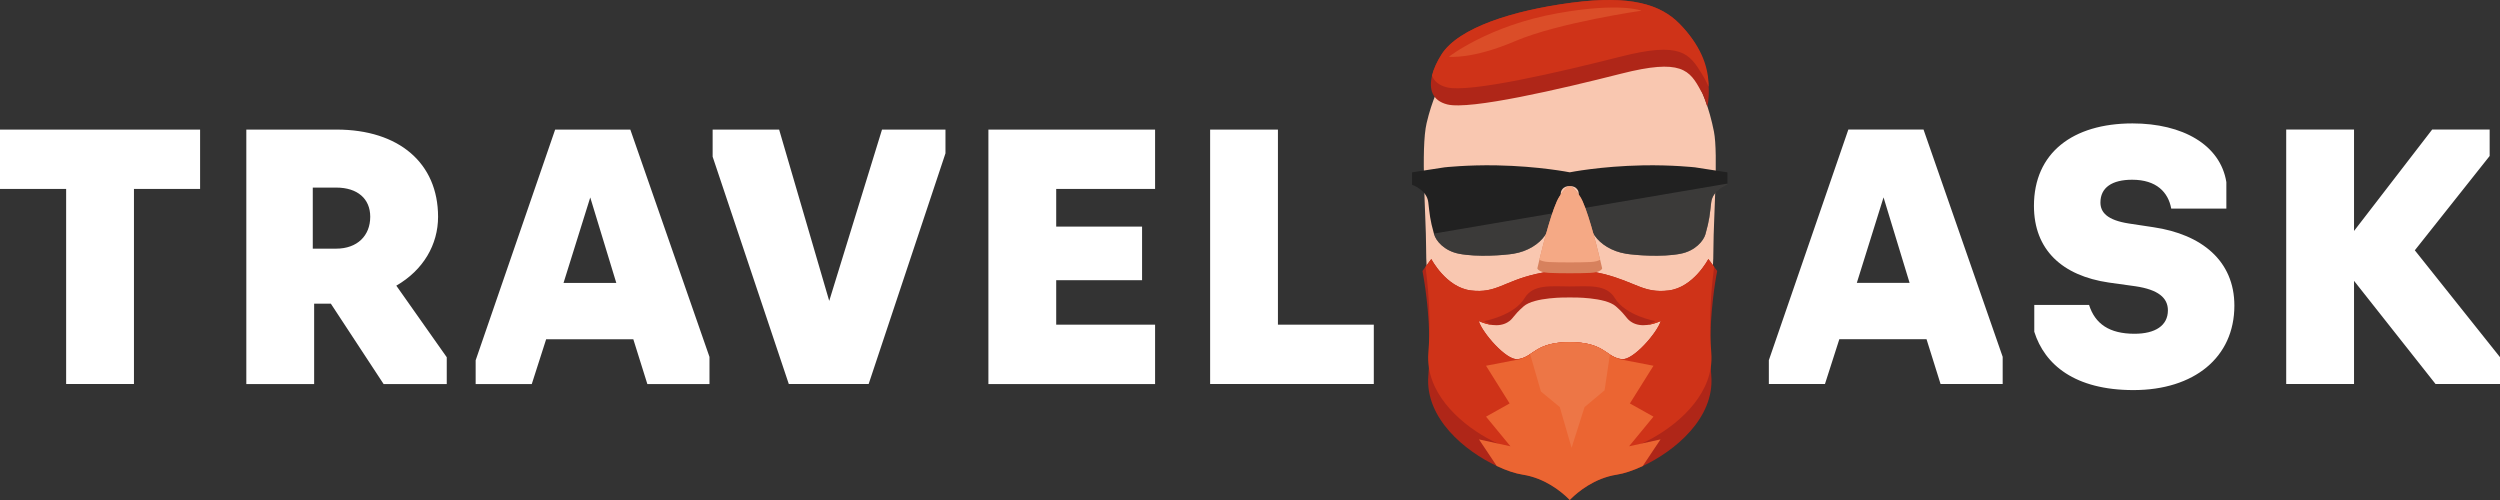 <?xml version="1.0" encoding="UTF-8"?> <svg xmlns="http://www.w3.org/2000/svg" width="180" height="36" viewBox="0 0 180 36" fill="none"><rect x="0" y="0" width="180" height="36" fill="#333333" stroke="none"/> <path fill-rule="evenodd" clip-rule="evenodd" d="M4.762 27.65V13.604H0V9.329H14.407V13.604H9.645V27.65H4.762ZM22.618 27.651H17.735V9.33H24.229C28.727 9.33 31.541 11.748 31.541 15.608C31.541 17.611 30.482 19.443 28.534 20.567L32.166 25.721V27.651H27.62L23.82 21.862H22.618V27.651ZM22.52 17.903H24.204C25.719 17.903 26.657 16.975 26.657 15.607C26.657 14.312 25.743 13.506 24.204 13.506H22.52V17.903ZM38.288 27.651H34.247V25.941L39.971 9.33H45.383L51.083 25.697V27.651H46.609L45.599 24.427H39.322L38.288 27.651ZM44.374 20.372L42.498 14.216L40.574 20.372H44.374ZM56.794 27.65L51.31 11.283V9.329H56.097L59.704 21.665L63.505 9.329H68.074V11.039L62.542 27.65H56.794ZM71.165 27.651V9.33H83.166V13.605H76.047V16.317H82.229V20.176H76.047V23.376H83.166V27.651H71.165ZM87.129 27.65V9.329H92.011V23.375H98.914V27.65H87.129ZM131.398 27.646H127.357V25.936L133.082 9.325H138.493L144.193 25.692V27.646H139.72L138.71 24.422H132.432L131.398 27.646ZM137.491 20.367L135.615 14.211L133.691 20.367H137.491ZM153.612 28.086C149.379 28.086 147.214 26.254 146.468 23.885V21.955H150.413C150.846 23.323 151.88 24.031 153.684 24.031C155.175 24.031 156.089 23.445 156.089 22.346C156.089 21.442 155.391 20.855 153.756 20.611L151.832 20.343C148.489 19.854 146.444 17.997 146.444 14.822C146.444 11.011 149.234 8.886 153.539 8.886C157.147 8.886 159.865 10.425 160.298 13.112V15.017H156.329C156.113 13.845 155.271 12.941 153.515 12.941C152.072 12.941 151.231 13.503 151.231 14.578C151.231 15.286 151.712 15.848 153.275 16.092L155.055 16.361C158.518 16.874 160.875 18.779 160.875 22.004C160.875 25.741 157.965 28.086 153.612 28.086ZM169.49 20.22V27.646H164.607V9.325H169.49V16.629L175.118 9.325H179.255V11.231L173.867 18.022L180 25.716V27.646H175.358L169.49 20.22Z" fill="white"></path> <path fill-rule="evenodd" clip-rule="evenodd" d="M113.023 0.977C117.628 0.977 122.061 2.725 123.402 9.465C123.725 11.087 123.369 15.944 123.369 17.741C123.369 26.999 118.737 34.504 113.023 34.504C107.31 34.504 102.678 26.999 102.678 17.741C102.678 15.636 102.281 10.712 102.718 8.856C104.203 2.547 108.608 0.977 113.023 0.977Z" fill="#F9C7B0"></path> <path fill-rule="evenodd" clip-rule="evenodd" d="M107.441 23.398C107.854 23.448 108.231 23.392 108.537 23.211C108.98 22.95 108.902 22.753 109.707 22.052C110.469 21.389 112.773 21.413 113.022 21.419C113.27 21.413 115.574 21.389 116.336 22.052C117.141 22.753 117.063 22.95 117.506 23.211C117.812 23.392 118.189 23.448 118.602 23.398C118.911 23.36 119.241 23.264 119.577 23.113C119.309 23.97 117.592 25.948 116.776 25.86C116.709 25.853 116.645 25.842 116.585 25.828C115.602 25.611 115.438 24.64 113.022 24.633C110.605 24.64 110.442 25.611 109.458 25.828C109.397 25.842 109.334 25.853 109.267 25.86C108.451 25.948 106.735 23.97 106.466 23.113C106.802 23.264 107.132 23.36 107.441 23.398ZM123.174 26.468C123.129 25.669 123.125 24.895 123.146 24.17C123.223 21.5 123.638 19.512 123.638 19.512L123.417 19.213L123.001 18.649C123.001 18.649 121.94 20.698 120.136 20.914C118.332 21.129 117.791 20.314 115.468 19.727C113.849 19.319 112.33 19.326 110.586 19.727C108.252 20.264 107.721 21.129 105.918 20.914C104.114 20.698 103.053 18.649 103.053 18.649L102.637 19.213L102.416 19.512C102.416 19.512 102.831 21.5 102.908 24.17C102.929 24.895 102.924 25.669 102.88 26.468C102.869 26.664 102.857 26.86 102.84 27.058C102.596 30.112 105.462 32.47 107.771 33.553C108.479 33.885 109.133 34.097 109.631 34.173C111.265 34.422 112.458 35.438 112.921 35.892L113.027 35.999L113.133 35.892C113.596 35.438 114.789 34.422 116.422 34.173C116.92 34.097 117.575 33.885 118.283 33.553C120.591 32.47 123.457 30.112 123.213 27.058C123.197 26.86 123.184 26.664 123.174 26.468Z" fill="#AF2618"></path> <path fill-rule="evenodd" clip-rule="evenodd" d="M116.775 25.86C116.708 25.853 116.644 25.842 116.584 25.828C115.601 25.611 115.437 24.639 113.021 24.633C110.604 24.639 110.441 25.611 109.457 25.828C109.396 25.842 109.333 25.853 109.266 25.86C108.45 25.947 106.734 23.97 106.465 23.113C106.801 23.264 107.131 23.36 107.44 23.397C107.084 23.25 106.845 23.121 106.845 23.121C106.845 23.121 109.006 22.739 109.774 21.46C110.378 20.454 111.649 20.615 113.021 20.624C114.392 20.615 115.663 20.454 116.267 21.46C117.035 22.739 119.196 23.121 119.196 23.121C119.196 23.121 118.958 23.25 118.601 23.397C118.911 23.36 119.24 23.264 119.576 23.113C119.308 23.97 117.591 25.947 116.775 25.86ZM123.146 24.17C123.086 22.169 123.26 20.373 123.417 19.213L123.001 18.649C123.001 18.649 121.94 20.698 120.136 20.914C118.332 21.129 117.791 20.314 115.467 19.727C113.849 19.319 112.33 19.326 110.586 19.727C108.252 20.264 107.721 21.129 105.917 20.914C104.114 20.698 103.053 18.649 103.053 18.649L102.637 19.213C102.793 20.373 102.968 22.169 102.908 24.17C102.896 24.574 102.874 24.988 102.84 25.406C102.811 25.77 102.827 26.125 102.88 26.468C103.276 29.03 105.787 30.987 107.833 31.931C108.516 32.246 109.148 32.448 109.631 32.522C111.265 32.77 112.458 33.785 112.921 34.24L113.027 34.347L113.133 34.24C113.596 33.785 114.789 32.77 116.422 32.522C116.906 32.448 117.537 32.246 118.221 31.931C120.266 30.987 122.778 29.03 123.174 26.468C123.227 26.125 123.242 25.77 123.213 25.406C123.18 24.988 123.158 24.574 123.146 24.17Z" fill="#CF3318"></path> <path fill-rule="evenodd" clip-rule="evenodd" d="M119.558 31.636L118.278 33.553C117.57 33.886 116.916 34.098 116.418 34.173C114.784 34.423 113.591 35.438 113.128 35.893L113.022 35.999L112.916 35.893C112.453 35.438 111.26 34.423 109.627 34.173C109.129 34.098 108.474 33.886 107.767 33.553L106.486 31.636L107.828 31.931L108.752 32.134L106.995 29.998L108.693 29.049L106.994 26.334L109.457 25.858L109.459 25.829C109.737 25.767 109.95 25.645 110.166 25.503C110.714 25.14 111.289 24.638 113.022 24.634C114.789 24.638 115.352 25.159 115.91 25.523C116.116 25.658 116.321 25.771 116.586 25.829L116.587 25.858L119.051 26.334L117.351 29.049L119.049 29.998L117.292 32.134L118.216 31.931L119.558 31.636Z" fill="#EB6532"></path> <path fill-rule="evenodd" clip-rule="evenodd" d="M113.026 24.634C111.293 24.638 110.719 25.14 110.17 25.503L110.947 28.188L112.305 29.309L113.154 32.241L114.087 29.309L115.53 28.102L115.914 25.523C115.356 25.159 114.792 24.638 113.026 24.634Z" fill="#ED7646"></path> <path fill-rule="evenodd" clip-rule="evenodd" d="M124.375 12.409V13.303C124.375 13.303 123.314 13.661 123.208 14.557C123.102 15.453 123.09 15.799 122.791 16.864C122.658 17.337 122.065 18.062 120.996 18.27C119.664 18.529 117.762 18.379 117.074 18.269C116.038 18.102 115.23 17.561 114.826 16.976C114.34 16.274 114.055 15.567 113.888 15.003C113.686 14.317 113.658 13.84 113.658 13.84C113.658 13.84 113.587 13.393 113.022 13.393C112.456 13.393 112.385 13.84 112.385 13.84C112.385 13.84 112.349 14.464 112.055 15.315C111.882 15.817 111.618 16.398 111.218 16.976C110.813 17.561 110.005 18.102 108.969 18.269C108.281 18.379 106.38 18.529 105.047 18.27C103.978 18.062 103.385 17.337 103.253 16.864C103.248 16.848 103.244 16.833 103.24 16.817C102.953 15.789 102.94 15.44 102.835 14.557C102.729 13.661 101.668 13.303 101.668 13.303V12.409L104.002 12.049C104.002 12.049 105.653 11.865 107.771 11.906C110.83 11.966 113.022 12.407 113.022 12.407C113.022 12.407 115.213 11.966 118.272 11.906C120.39 11.865 122.041 12.049 122.041 12.049L124.375 12.409Z" fill="#212121"></path> <path opacity="0.5" fill-rule="evenodd" clip-rule="evenodd" d="M103.257 16.865C103.39 17.338 103.983 18.063 105.052 18.271C106.384 18.53 108.285 18.38 108.973 18.27C110.01 18.103 110.817 17.562 111.222 16.977C111.622 16.399 111.886 15.818 112.059 15.316L103.244 16.818C103.248 16.834 103.253 16.849 103.257 16.865ZM113.892 15.005C114.058 15.569 114.343 16.275 114.829 16.978C115.233 17.563 116.041 18.103 117.078 18.27C117.765 18.381 119.667 18.531 120.999 18.272C122.068 18.063 122.661 17.338 122.794 16.866C123.093 15.801 123.105 15.454 123.211 14.559C123.317 13.663 124.378 13.305 124.378 13.305V13.219L113.892 15.005Z" fill="#575553"></path> <path fill-rule="evenodd" clip-rule="evenodd" d="M115.357 19.325C115.357 19.325 115.286 19.612 114.508 19.648C113.731 19.684 112.315 19.684 111.537 19.648C110.76 19.612 110.688 19.325 110.688 19.325C110.688 19.325 110.743 19.082 110.837 18.7C111.129 17.492 111.797 14.887 112.28 14.15C112.917 13.179 113.129 13.179 113.766 14.15C114.249 14.887 114.917 17.492 115.209 18.7C115.302 19.082 115.357 19.325 115.357 19.325Z" fill="#D7815D"></path> <path fill-rule="evenodd" clip-rule="evenodd" d="M115.207 18.7C115.088 18.774 114.878 18.849 114.506 18.866C113.728 18.902 112.313 18.902 111.535 18.866C111.162 18.849 110.953 18.774 110.834 18.7C111.127 17.492 111.794 14.887 112.278 14.15C112.914 13.179 113.126 13.179 113.763 14.15C114.247 14.887 114.914 17.492 115.207 18.7Z" fill="#F5A985"></path> <path fill-rule="evenodd" clip-rule="evenodd" d="M123.032 6.478C123.031 6.429 123.03 6.38 123.027 6.328C123.023 6.226 123.016 6.119 123.006 6.009V6.008C122.898 4.847 122.433 3.244 120.932 1.713C119.555 0.312 117.395 -0.36 113.178 0.193C108.961 0.746 105.016 1.991 103.792 3.925C103.472 4.431 103.229 4.954 103.108 5.442V5.443C102.869 6.413 103.114 7.243 104.2 7.518C105.832 7.933 112.361 6.413 116.714 5.307C121.067 4.202 121.656 5.036 122.473 6.556C122.686 6.855 122.924 7.683 122.924 7.683C122.924 7.683 123.046 7.216 123.032 6.478Z" fill="#AF2618"></path> <path fill-rule="evenodd" clip-rule="evenodd" d="M123.014 5.998C122.957 4.675 122.425 3.244 120.924 1.713C119.547 0.312 117.387 -0.359 113.17 0.193C108.953 0.746 105.008 1.991 103.784 3.925C103.464 4.431 103.221 4.954 103.101 5.442V5.443C103.256 5.84 103.595 6.142 104.172 6.288C105.805 6.703 112.334 5.183 116.686 4.077C121.039 2.972 121.627 3.856 122.536 5.321C122.841 5.813 123.015 6.244 123.015 6.244L123.014 5.998Z" fill="#CF3318"></path> <path fill-rule="evenodd" clip-rule="evenodd" d="M104.319 4.086C104.319 4.086 107.176 1.842 112.153 0.953C116.646 0.151 118.192 0.769 118.192 0.769C118.192 0.769 112.19 1.635 109.089 2.962C105.988 4.288 104.319 4.086 104.319 4.086Z" fill="#DB4D28"></path> </svg> 